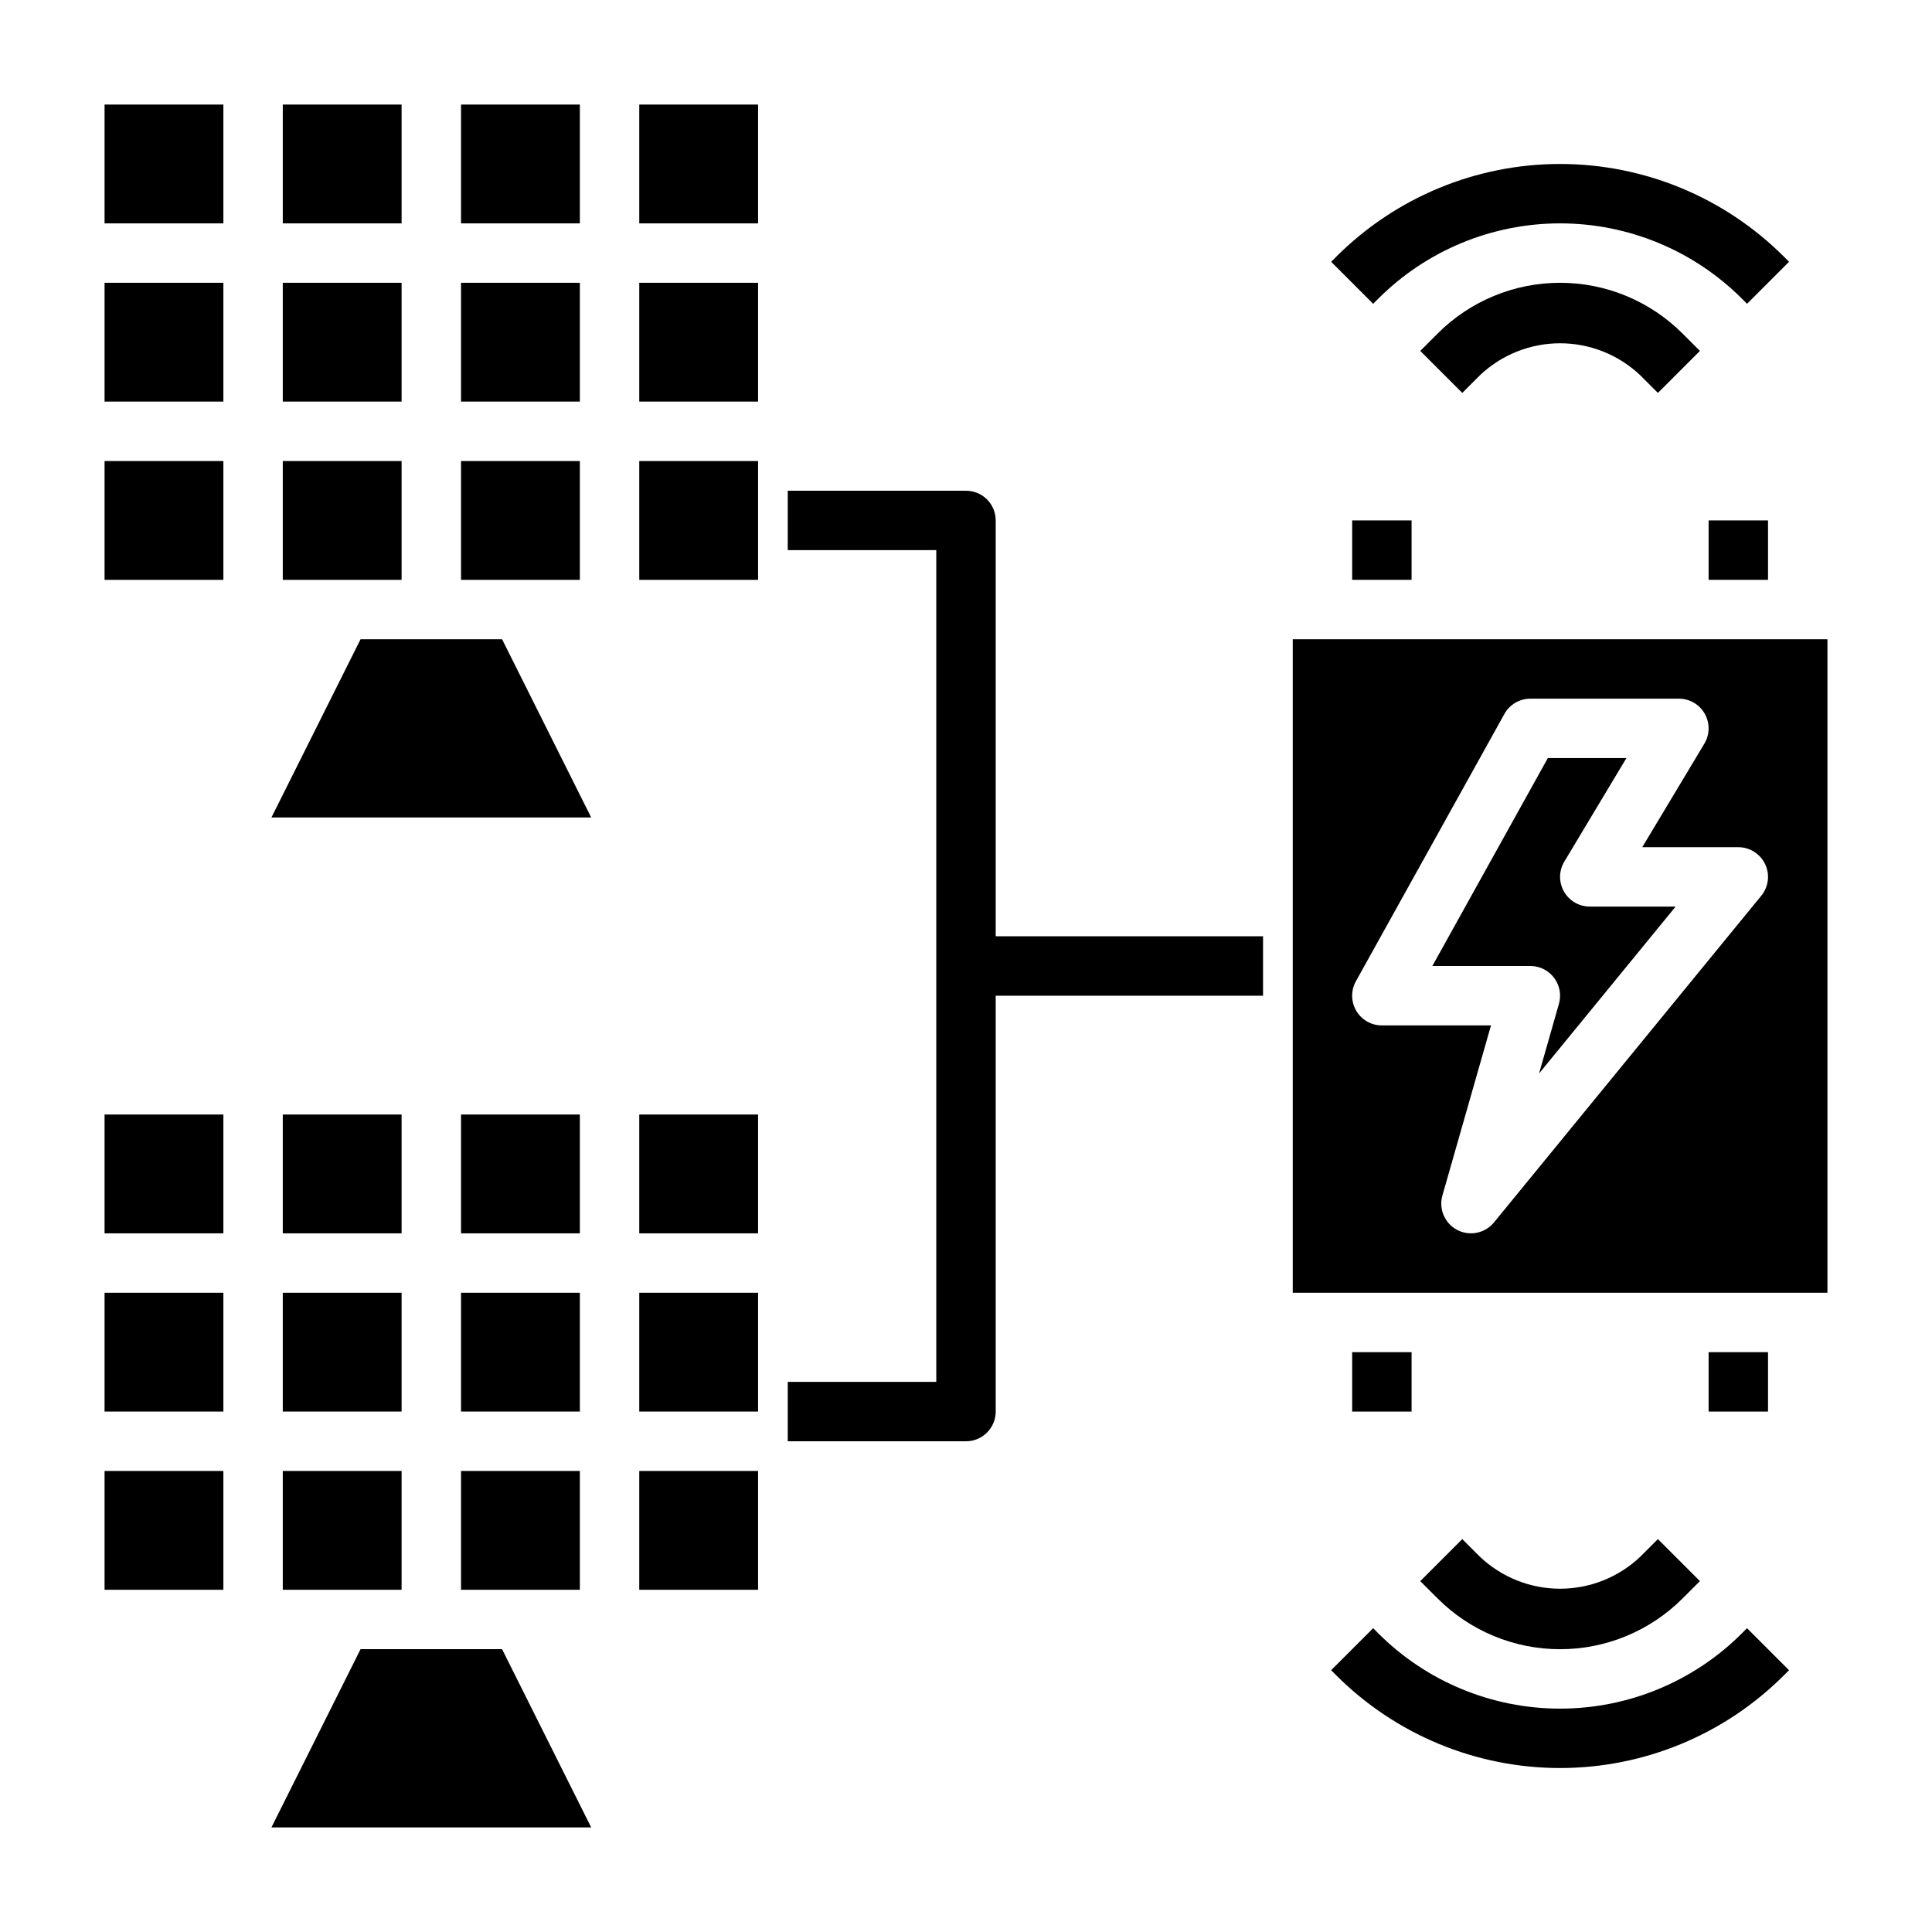 <?xml version="1.0" encoding="UTF-8"?>
<!-- Uploaded to: SVG Repo, www.svgrepo.com, Generator: SVG Repo Mixer Tools -->
<svg fill="#000000" width="800px" height="800px" version="1.1" viewBox="144 144 512 512" xmlns="http://www.w3.org/2000/svg">
 <g>
  <path d="m407.87 281.92c0-2.086-0.828-4.09-2.305-5.566-1.477-1.477-3.481-2.305-5.566-2.305h-47.234v15.742h39.359v220.42h-39.359v15.742h47.234c2.086 0 4.09-0.828 5.566-2.305 1.477-1.477 2.305-3.477 2.305-5.566v-110.21h70.848v-15.746h-70.848z"/>
  <path d="m171.71 171.71h31.488v31.488h-31.488z"/>
  <path d="m239.55 313.41-23.617 47.23h84.734l-23.613-47.23z"/>
  <path d="m171.71 266.18h31.488v31.488h-31.488z"/>
  <path d="m171.71 218.94h31.488v31.488h-31.488z"/>
  <path d="m218.94 266.18h31.488v31.488h-31.488z"/>
  <path d="m266.18 218.94h31.488v31.488h-31.488z"/>
  <path d="m218.94 171.71h31.488v31.488h-31.488z"/>
  <path d="m266.18 171.71h31.488v31.488h-31.488z"/>
  <path d="m266.18 266.18h31.488v31.488h-31.488z"/>
  <path d="m218.94 218.94h31.488v31.488h-31.488z"/>
  <path d="m313.41 218.94h31.488v31.488h-31.488z"/>
  <path d="m313.41 266.18h31.488v31.488h-31.488z"/>
  <path d="m313.41 171.71h31.488v31.488h-31.488z"/>
  <path d="m239.55 581.05-23.617 47.234h84.734l-23.613-47.234z"/>
  <path d="m218.94 486.59h31.488v31.488h-31.488z"/>
  <path d="m171.71 439.36h31.488v31.488h-31.488z"/>
  <path d="m171.71 533.82h31.488v31.488h-31.488z"/>
  <path d="m171.71 486.59h31.488v31.488h-31.488z"/>
  <path d="m266.18 439.36h31.488v31.488h-31.488z"/>
  <path d="m313.41 439.36h31.488v31.488h-31.488z"/>
  <path d="m313.41 533.82h31.488v31.488h-31.488z"/>
  <path d="m266.18 533.82h31.488v31.488h-31.488z"/>
  <path d="m218.94 439.36h31.488v31.488h-31.488z"/>
  <path d="m218.94 533.82h31.488v31.488h-31.488z"/>
  <path d="m266.18 486.59h31.488v31.488h-31.488z"/>
  <path d="m313.41 486.59h31.488v31.488h-31.488z"/>
  <path d="m502.34 281.92h15.742v15.742h-15.742z"/>
  <path d="m596.8 281.92h15.742v15.742h-15.742z"/>
  <path d="m502.34 502.34h15.742v15.742h-15.742z"/>
  <path d="m486.59 313.41v173.18h141.7v-173.18zm124.17 67.961-70.848 86.594v-0.004c-2.363 2.887-6.43 3.715-9.734 1.984-3.305-1.73-4.945-5.543-3.922-9.133l12.871-45.066h-28.922c-2.789 0-5.371-1.477-6.785-3.879-1.414-2.406-1.449-5.379-0.094-7.82l39.359-70.848c1.387-2.496 4.023-4.047 6.879-4.047h39.359c2.84 0.004 5.453 1.527 6.852 3.996 1.398 2.473 1.355 5.5-0.105 7.934l-16.457 27.434h25.457c3.039 0 5.809 1.75 7.113 4.5 1.301 2.746 0.902 6-1.02 8.355z"/>
  <path d="m558.46 380.26c-1.398-2.469-1.359-5.5 0.105-7.934l16.457-27.434h-20.828l-30.605 55.105h25.977c2.469 0 4.797 1.16 6.285 3.133 1.484 1.973 1.961 4.527 1.281 6.902l-5.266 18.461 36.195-44.242h-22.75c-2.836 0-5.453-1.523-6.852-3.992z"/>
  <path d="m596.8 502.34h15.742v15.742h-15.742z"/>
  <path d="m525 232.38-4.613 4.613 11.133 11.133 4.613-4.613h-0.004c5.742-5.481 13.375-8.539 21.309-8.539 7.938 0 15.57 3.059 21.312 8.539l4.613 4.613 11.133-11.133-4.613-4.613h-0.004c-8.602-8.602-20.273-13.438-32.441-13.438s-23.836 4.836-32.438 13.438z"/>
  <path d="m509.25 223.16c12.781-12.781 30.117-19.965 48.191-19.965 18.078 0 35.414 7.184 48.195 19.965l1.348 1.348 11.133-11.133-1.348-1.348-0.004 0.004c-15.73-15.738-37.07-24.578-59.324-24.578-22.25 0-43.59 8.84-59.32 24.578l-1.348 1.348 11.133 11.133z"/>
  <path d="m589.88 567.62 4.613-4.613-11.133-11.133-4.613 4.613 0.004 0.004c-5.742 5.477-13.375 8.535-21.312 8.535-7.934 0-15.566-3.059-21.309-8.535l-4.613-4.613-11.133 11.133 4.613 4.613 0.004-0.004c8.602 8.605 20.27 13.438 32.438 13.438s23.84-4.832 32.441-13.438z"/>
  <path d="m605.63 576.84c-12.781 12.781-30.117 19.965-48.195 19.965-18.074 0-35.41-7.184-48.191-19.965l-1.348-1.348-11.133 11.133 1.348 1.348 0.004-0.004c15.73 15.738 37.07 24.578 59.32 24.578 22.254 0 43.594-8.84 59.324-24.578l1.348-1.348-11.133-11.133z"/>
 </g>
</svg>